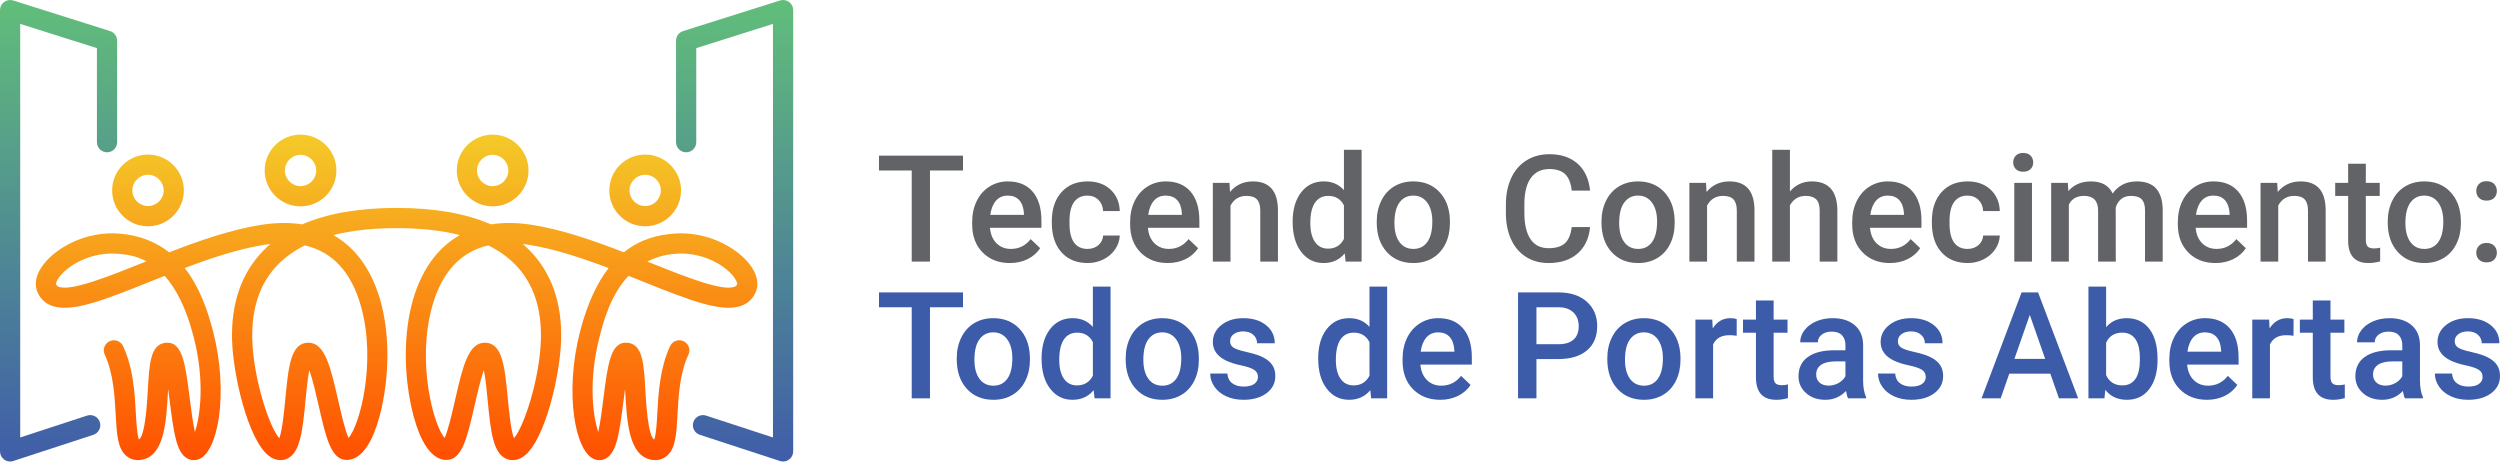 <?xml version="1.0" encoding="UTF-8"?>
<!-- Generator: Adobe Illustrator 28.1.0, SVG Export Plug-In . SVG Version: 6.00 Build 0)  -->
<svg xmlns="http://www.w3.org/2000/svg" xmlns:xlink="http://www.w3.org/1999/xlink" version="1.1" id="Layer_1" x="0px" y="0px" viewBox="0 0 795.429 146.837" style="enable-background:new 0 0 795.429 146.837;" xml:space="preserve">
<style type="text/css">
	.st0{fill:#626366;}
	.st1{fill:#3C5CA9;}
	.st2{fill:url(#SVGID_1_);}
	.st3{fill:url(#SVGID_00000088834994950677997950000013908643820112231338_);}
	.st4{fill:url(#SVGID_00000124123695785401358710000012498916557485662848_);}
</style>
<g>
	<g>
		<g>
			<path class="st0" d="M306.4,54.248h-10.509v28.981H290.08V54.248h-10.415v-4.723h26.735V54.248z"></path>
			<path class="st0" d="M321.308,83.691c-3.565,0-6.455-1.123-8.669-3.368c-2.216-2.245-3.324-5.236-3.324-8.971     v-0.693c0-2.5,0.483-4.735,1.447-6.701c0.964-1.968,2.319-3.5,4.064-4.596     c1.742-1.096,3.688-1.644,5.833-1.644c3.411,0,6.045,1.089,7.904,3.265c1.861,2.176,2.789,5.254,2.789,9.235     v2.27H314.988c0.17,2.067,0.861,3.704,2.071,4.907c1.212,1.203,2.735,1.805,4.571,1.805     c2.579,0,4.676-1.042,6.298-3.124l3.033,2.894c-1.004,1.496-2.344,2.657-4.017,3.482     C325.269,83.278,323.391,83.691,321.308,83.691z M320.635,62.234c-1.543,0-2.789,0.539-3.737,1.619     s-1.554,2.585-1.818,4.513h10.717v-0.416c-0.123-1.883-0.624-3.306-1.503-4.272     C323.413,62.715,322.194,62.234,320.635,62.234z"></path>
			<path class="st0" d="M346.006,79.2c1.405,0,2.57-0.409,3.496-1.226c0.926-0.819,1.418-1.829,1.481-3.033h5.301     c-0.06,1.559-0.548,3.013-1.458,4.363s-2.145,2.418-3.704,3.205c-1.559,0.787-3.241,1.181-5.046,1.181     c-3.502,0-6.28-1.134-8.333-3.402c-2.053-2.27-3.08-5.401-3.08-9.4v-0.577c0-3.811,1.02-6.864,3.057-9.156     c2.035-2.29,4.813-3.438,8.333-3.438c2.977,0,5.403,0.868,7.28,2.606c1.874,1.736,2.858,4.014,2.95,6.839     h-5.301c-0.063-1.436-0.552-2.615-1.469-3.54c-0.919-0.926-2.087-1.389-3.507-1.389     c-1.821,0-3.225,0.66-4.214,1.977c-0.986,1.319-1.49,3.324-1.505,6.007v0.904c0,2.715,0.49,4.741,1.472,6.077     C342.739,78.534,344.154,79.2,346.006,79.2z"></path>
			<path class="st0" d="M371.56,83.691c-3.565,0-6.455-1.123-8.669-3.368c-2.214-2.245-3.321-5.236-3.321-8.971     v-0.693c0-2.5,0.481-4.735,1.447-6.701c0.964-1.968,2.317-3.5,4.061-4.596s3.688-1.644,5.833-1.644     c3.411,0,6.045,1.089,7.906,3.265c1.859,2.176,2.789,5.254,2.789,9.235v2.27h-16.365     c0.168,2.067,0.859,3.704,2.071,4.907c1.21,1.203,2.735,1.805,4.571,1.805c2.576,0,4.676-1.042,6.296-3.124     l3.033,2.894c-1.004,1.496-2.342,2.657-4.017,3.482C375.524,83.278,373.645,83.691,371.56,83.691z      M370.89,62.234c-1.543,0-2.789,0.539-3.739,1.619c-0.948,1.08-1.554,2.585-1.816,4.513h10.717v-0.416     c-0.123-1.883-0.624-3.306-1.505-4.272C373.667,62.715,372.449,62.234,370.89,62.234z"></path>
			<path class="st0" d="M391.19,58.182l0.161,2.894c1.852-2.236,4.283-3.357,7.291-3.357     c5.218,0,7.87,2.986,7.964,8.96v16.55h-5.625V67.002c0-1.59-0.344-2.767-1.031-3.531     c-0.687-0.763-1.809-1.145-3.368-1.145c-2.268,0-3.959,1.027-5.068,3.077v17.825h-5.625V58.182H391.19z"></path>
			<path class="st0" d="M411.281,70.52c0-3.858,0.895-6.956,2.686-9.295c1.789-2.337,4.189-3.507,7.199-3.507     c2.655,0,4.8,0.926,6.434,2.778V47.672h5.625v35.556h-5.093l-0.277-2.592     c-1.682,2.038-3.927,3.055-6.736,3.055c-2.932,0-5.305-1.181-7.117-3.543     C412.189,77.789,411.281,74.58,411.281,70.52z M416.906,71.006c0,2.547,0.49,4.533,1.472,5.96     c0.98,1.429,2.373,2.143,4.178,2.143c2.299,0,3.981-1.027,5.046-3.08v-10.695     c-1.033-2.004-2.7-3.008-4.999-3.008c-1.823,0-3.227,0.722-4.214,2.165     C417.4,65.933,416.906,68.105,416.906,71.006z"></path>
			<path class="st0" d="M438.041,70.473c0-2.454,0.485-4.663,1.458-6.631c0.973-1.968,2.337-3.48,4.097-4.538     c1.76-1.056,3.78-1.586,6.065-1.586c3.379,0,6.121,1.089,8.228,3.265c2.107,2.176,3.245,5.061,3.415,8.658     l0.022,1.317c0,2.471-0.474,4.676-1.425,6.622c-0.948,1.944-2.306,3.449-4.073,4.513     c-1.767,1.065-3.809,1.597-6.124,1.597c-3.534,0-6.361-1.176-8.483-3.529c-2.122-2.355-3.183-5.491-3.183-9.411     V70.473z M443.666,70.959c0,2.579,0.532,4.596,1.597,6.054c1.065,1.458,2.547,2.187,4.444,2.187     c1.899,0,3.377-0.74,4.433-2.221c1.058-1.483,1.586-3.65,1.586-6.506c0-2.53-0.543-4.536-1.63-6.019     c-1.089-1.481-2.567-2.221-4.433-2.221c-1.838,0-3.297,0.729-4.377,2.187     C444.205,65.88,443.666,68.058,443.666,70.959z"></path>
			<path class="st0" d="M505.914,72.256c-0.338,3.596-1.666,6.401-3.981,8.414c-2.315,2.015-5.392,3.022-9.235,3.022     c-2.686,0-5.052-0.637-7.096-1.91s-3.621-3.082-4.732-5.428s-1.691-5.07-1.738-8.172v-3.147     c0-3.178,0.564-5.98,1.691-8.403s2.742-4.29,4.849-5.603c2.107-1.311,4.542-1.968,7.304-1.968     c3.719,0,6.712,1.009,8.982,3.022c2.268,2.015,3.587,4.864,3.956,8.552h-5.833     c-0.277-2.422-0.984-4.169-2.118-5.242c-1.134-1.071-2.798-1.608-4.987-1.608c-2.547,0-4.502,0.93-5.869,2.791     c-1.367,1.861-2.064,4.592-2.096,8.19v2.99c0,3.643,0.653,6.426,1.957,8.34     c1.304,1.917,3.214,2.874,5.73,2.874c2.299,0,4.026-0.517,5.184-1.552c1.156-1.033,1.89-2.755,2.199-5.162     H505.914z"></path>
			<path class="st0" d="M509.549,70.473c0-2.454,0.487-4.663,1.458-6.631c0.973-1.968,2.339-3.48,4.097-4.538     c1.76-1.056,3.782-1.586,6.065-1.586c3.379,0,6.123,1.089,8.23,3.265c2.105,2.176,3.243,5.061,3.413,8.658     l0.025,1.317c0,2.471-0.476,4.676-1.425,6.622c-0.948,1.944-2.308,3.449-4.075,4.513     c-1.767,1.065-3.807,1.597-6.121,1.597c-3.534,0-6.363-1.176-8.483-3.529c-2.122-2.355-3.185-5.491-3.185-9.411     V70.473z M515.174,70.959c0,2.579,0.534,4.596,1.599,6.054s2.545,2.187,4.444,2.187s3.375-0.74,4.433-2.221     c1.056-1.483,1.586-3.65,1.586-6.506c0-2.53-0.543-4.536-1.633-6.019c-1.087-1.481-2.565-2.221-4.433-2.221     c-1.836,0-3.294,0.729-4.375,2.187C515.715,65.88,515.174,68.058,515.174,70.959z"></path>
			<path class="st0" d="M542.812,58.182l0.163,2.894c1.852-2.236,4.281-3.357,7.291-3.357     c5.215,0,7.87,2.986,7.962,8.96v16.55h-5.625V67.002c0-1.59-0.342-2.767-1.029-3.531     c-0.687-0.763-1.809-1.145-3.368-1.145c-2.268,0-3.959,1.027-5.07,3.077v17.825h-5.625V58.182H542.812z"></path>
			<path class="st0" d="M569.503,60.915c1.836-2.131,4.158-3.196,6.967-3.196c5.339,0,8.047,3.048,8.125,9.145v16.365     h-5.625V67.072c0-1.729-0.376-2.952-1.123-3.67c-0.749-0.718-1.849-1.076-3.299-1.076     c-2.254,0-3.936,1.004-5.046,3.008v17.894h-5.625V47.672h5.625V60.915z"></path>
			<path class="st0" d="M601.308,83.691c-3.565,0-6.455-1.123-8.669-3.368c-2.216-2.245-3.323-5.236-3.323-8.971     v-0.693c0-2.5,0.483-4.735,1.447-6.701c0.964-1.968,2.319-3.5,4.064-4.596     c1.742-1.096,3.688-1.644,5.833-1.644c3.411,0,6.045,1.089,7.904,3.265c1.861,2.176,2.789,5.254,2.789,9.235     v2.27H594.988c0.17,2.067,0.861,3.704,2.071,4.907c1.212,1.203,2.735,1.805,4.571,1.805     c2.579,0,4.676-1.042,6.298-3.124l3.033,2.894c-1.004,1.496-2.344,2.657-4.017,3.482     C605.269,83.278,603.391,83.691,601.308,83.691z M600.635,62.234c-1.543,0-2.789,0.539-3.737,1.619     c-0.948,1.08-1.554,2.585-1.818,4.513h10.717v-0.416c-0.123-1.883-0.624-3.306-1.503-4.272     C603.413,62.715,602.194,62.234,600.635,62.234z"></path>
			<path class="st0" d="M626.006,79.2c1.405,0,2.57-0.409,3.496-1.226c0.926-0.819,1.418-1.829,1.481-3.033h5.301     c-0.06,1.559-0.548,3.013-1.458,4.363c-0.91,1.351-2.145,2.418-3.704,3.205     c-1.559,0.787-3.241,1.181-5.045,1.181c-3.502,0-6.28-1.134-8.333-3.402c-2.053-2.27-3.08-5.401-3.08-9.4     v-0.577c0-3.811,1.02-6.864,3.057-9.156c2.035-2.29,4.813-3.438,8.333-3.438c2.977,0,5.403,0.868,7.28,2.606     c1.874,1.736,2.858,4.014,2.95,6.839h-5.301c-0.063-1.436-0.552-2.615-1.469-3.54     c-0.919-0.926-2.087-1.389-3.507-1.389c-1.821,0-3.225,0.66-4.214,1.977c-0.986,1.319-1.49,3.324-1.505,6.007     v0.904c0,2.715,0.49,4.741,1.472,6.077C622.739,78.534,624.154,79.2,626.006,79.2z"></path>
			<path class="st0" d="M640.543,51.678c0-0.863,0.273-1.581,0.821-2.154c0.548-0.57,1.331-0.857,2.348-0.857     c1.02,0,1.807,0.286,2.362,0.857c0.557,0.573,0.834,1.29,0.834,2.154c0,0.85-0.277,1.554-0.834,2.118     c-0.555,0.564-1.342,0.845-2.362,0.845c-1.018,0-1.8-0.282-2.348-0.845     C640.816,53.232,640.543,52.528,640.543,51.678z M646.515,83.228h-5.625V58.182h5.625V83.228z"></path>
			<path class="st0" d="M657.926,58.182l0.163,2.617c1.758-2.053,4.167-3.08,7.222-3.08     c3.348,0,5.641,1.282,6.875,3.842c1.821-2.561,4.381-3.842,7.685-3.842c2.762,0,4.82,0.765,6.168,2.292     c1.351,1.528,2.042,3.782,2.073,6.759v16.459h-5.625V66.933c0-1.59-0.349-2.755-1.042-3.496     c-0.696-0.74-1.845-1.111-3.449-1.111c-1.282,0-2.326,0.344-3.138,1.031c-0.81,0.687-1.375,1.583-1.7,2.695     l0.022,17.176h-5.625V66.747c-0.078-2.948-1.581-4.422-4.513-4.422c-2.254,0-3.851,0.919-4.793,2.755v18.147     h-5.625V58.182H657.926z"></path>
			<path class="st0" d="M704.917,83.691c-3.565,0-6.455-1.123-8.669-3.368c-2.216-2.245-3.323-5.236-3.323-8.971v-0.693     c0-2.5,0.483-4.735,1.447-6.701c0.964-1.968,2.319-3.5,4.064-4.596c1.742-1.096,3.688-1.644,5.833-1.644     c3.411,0,6.045,1.089,7.904,3.265c1.861,2.176,2.789,5.254,2.789,9.235v2.27h-16.364     c0.17,2.067,0.861,3.704,2.071,4.907c1.212,1.203,2.735,1.805,4.571,1.805c2.579,0,4.677-1.042,6.298-3.124     l3.033,2.894c-1.004,1.496-2.344,2.657-4.017,3.482C708.878,83.278,706.999,83.691,704.917,83.691z      M704.244,62.234c-1.543,0-2.789,0.539-3.737,1.619c-0.948,1.08-1.554,2.585-1.818,4.513h10.717v-0.416     c-0.123-1.883-0.624-3.306-1.503-4.272C707.021,62.715,705.803,62.234,704.244,62.234z"></path>
			<path class="st0" d="M724.545,58.182l0.163,2.894c1.852-2.236,4.281-3.357,7.291-3.357     c5.215,0,7.87,2.986,7.962,8.96v16.55h-5.625V67.002c0-1.59-0.342-2.767-1.029-3.531     c-0.687-0.763-1.809-1.145-3.368-1.145c-2.268,0-3.959,1.027-5.07,3.077v17.825h-5.625V58.182H724.545z"></path>
			<path class="st0" d="M752.738,52.094v6.088h4.422v4.167h-4.422v13.983c0,0.957,0.19,1.646,0.568,2.071     c0.378,0.425,1.053,0.637,2.026,0.637c0.646,0,1.304-0.078,1.966-0.233v4.352     c-1.279,0.356-2.514,0.532-3.704,0.532c-4.321,0-6.481-2.384-6.481-7.152V62.348h-4.12v-4.167h4.12v-6.088     H752.738z"></path>
			<path class="st0" d="M759.707,70.473c0-2.454,0.485-4.663,1.458-6.631c0.973-1.968,2.337-3.48,4.097-4.538     c1.76-1.056,3.78-1.586,6.065-1.586c3.379,0,6.121,1.089,8.228,3.265c2.107,2.176,3.245,5.061,3.415,8.658     l0.022,1.317c0,2.471-0.474,4.676-1.425,6.622c-0.948,1.944-2.306,3.449-4.073,4.513     c-1.767,1.065-3.809,1.597-6.123,1.597c-3.534,0-6.361-1.176-8.483-3.529c-2.122-2.355-3.183-5.491-3.183-9.411     V70.473z M765.332,70.959c0,2.579,0.532,4.596,1.597,6.054s2.547,2.187,4.444,2.187     c1.899,0,3.377-0.74,4.433-2.221c1.058-1.483,1.586-3.65,1.586-6.506c0-2.53-0.543-4.536-1.63-6.019     c-1.089-1.481-2.567-2.221-4.433-2.221c-1.838,0-3.297,0.729-4.377,2.187     C765.871,65.88,765.332,68.058,765.332,70.959z"></path>
			<path class="st0" d="M791.141,57.649c1.049,0,1.859,0.297,2.431,0.892c0.57,0.593,0.857,1.337,0.857,2.232     c0,0.881-0.286,1.61-0.857,2.189c-0.573,0.577-1.382,0.868-2.431,0.868c-1.004,0-1.798-0.286-2.384-0.857     c-0.586-0.57-0.879-1.304-0.879-2.201c0-0.895,0.284-1.639,0.857-2.232     C789.305,57.947,790.108,57.649,791.141,57.649z M791.141,77.302c1.049,0,1.859,0.297,2.431,0.892     c0.57,0.595,0.857,1.34,0.857,2.234c0,0.879-0.286,1.608-0.857,2.187c-0.573,0.577-1.382,0.868-2.431,0.868     c-1.004,0-1.798-0.286-2.384-0.857c-0.586-0.57-0.879-1.304-0.879-2.199c0-0.895,0.284-1.639,0.857-2.234     C789.305,77.599,790.108,77.302,791.141,77.302z"></path>
			<path class="st1" d="M306.4,97.761h-10.509v28.981H290.08V97.761h-10.415v-4.723h26.735V97.761z"></path>
			<path class="st1" d="M304.409,113.987c0-2.454,0.485-4.663,1.458-6.631c0.973-1.968,2.337-3.48,4.097-4.538     c1.76-1.056,3.78-1.586,6.065-1.586c3.379,0,6.121,1.089,8.228,3.265c2.107,2.176,3.245,5.061,3.415,8.658     l0.022,1.317c0,2.471-0.474,4.676-1.425,6.622c-0.948,1.944-2.306,3.449-4.073,4.513     c-1.767,1.065-3.809,1.597-6.124,1.597c-3.534,0-6.361-1.176-8.483-3.529c-2.122-2.355-3.183-5.491-3.183-9.411     V113.987z M310.034,114.472c0,2.579,0.532,4.596,1.597,6.054c1.065,1.458,2.547,2.187,4.444,2.187     c1.899,0,3.377-0.74,4.433-2.221c1.058-1.483,1.586-3.65,1.586-6.506c0-2.53-0.543-4.536-1.63-6.019     c-1.089-1.481-2.567-2.221-4.433-2.221c-1.838,0-3.297,0.729-4.377,2.187     C310.573,109.393,310.034,111.572,310.034,114.472z"></path>
			<path class="st1" d="M331.399,114.034c0-3.858,0.895-6.956,2.686-9.295c1.789-2.337,4.189-3.507,7.197-3.507     c2.655,0,4.8,0.926,6.437,2.778V91.186h5.625v35.556h-5.093l-0.28-2.592     c-1.682,2.038-3.927,3.055-6.734,3.055c-2.932,0-5.305-1.181-7.119-3.543     C332.305,121.303,331.399,118.093,331.399,114.034z M337.024,114.519c0,2.547,0.49,4.533,1.469,5.96     c0.98,1.429,2.373,2.143,4.178,2.143c2.299,0,3.983-1.027,5.048-3.08v-10.695     c-1.036-2.004-2.702-3.008-5.001-3.008c-1.821,0-3.225,0.722-4.214,2.165     C337.519,109.447,337.024,111.618,337.024,114.519z"></path>
			<path class="st1" d="M358.157,113.987c0-2.454,0.488-4.663,1.458-6.631c0.973-1.968,2.339-3.48,4.097-4.538     c1.76-1.056,3.782-1.586,6.065-1.586c3.379,0,6.124,1.089,8.23,3.265c2.105,2.176,3.243,5.061,3.413,8.658     l0.025,1.317c0,2.471-0.476,4.676-1.425,6.622c-0.948,1.944-2.308,3.449-4.075,4.513     c-1.767,1.065-3.807,1.597-6.121,1.597c-3.534,0-6.363-1.176-8.483-3.529c-2.122-2.355-3.185-5.491-3.185-9.411     V113.987z M363.782,114.472c0,2.579,0.534,4.596,1.599,6.054c1.065,1.458,2.545,2.187,4.444,2.187     s3.375-0.74,4.433-2.221c1.056-1.483,1.586-3.65,1.586-6.506c0-2.53-0.543-4.536-1.633-6.019     c-1.087-1.481-2.565-2.221-4.433-2.221c-1.836,0-3.294,0.729-4.375,2.187S363.782,111.572,363.782,114.472z"></path>
			<path class="st1" d="M400.242,119.936c0-1.002-0.414-1.767-1.239-2.292c-0.825-0.523-2.196-0.986-4.109-1.389     c-1.915-0.4-3.511-0.91-4.793-1.528c-2.809-1.358-4.211-3.324-4.211-5.902c0-2.16,0.91-3.965,2.731-5.417     c1.821-1.449,4.135-2.176,6.944-2.176c2.992,0,5.412,0.743,7.258,2.223c1.843,1.481,2.764,3.402,2.764,5.763     h-5.625c0-1.08-0.4-1.979-1.203-2.697s-1.867-1.076-3.194-1.076c-1.235,0-2.241,0.286-3.022,0.857     c-0.778,0.57-1.167,1.335-1.167,2.292c0,0.863,0.362,1.534,1.087,2.013s2.192,0.962,4.399,1.447     c2.205,0.485,3.938,1.065,5.195,1.736s2.192,1.478,2.8,2.42c0.611,0.942,0.915,2.082,0.915,3.426     c0,2.252-0.933,4.077-2.8,5.473c-1.867,1.398-4.314,2.096-7.338,2.096c-2.053,0-3.88-0.371-5.486-1.111     s-2.856-1.758-3.751-3.055c-0.895-1.297-1.342-2.693-1.342-4.189h5.464c0.076,1.326,0.577,2.348,1.503,3.066     c0.926,0.718,2.154,1.076,3.681,1.076c1.481,0,2.608-0.282,3.379-0.843     C399.855,121.584,400.242,120.846,400.242,119.936z"></path>
			<path class="st1" d="M419.409,114.034c0-3.858,0.895-6.956,2.686-9.295c1.789-2.337,4.189-3.507,7.199-3.507     c2.655,0,4.8,0.926,6.434,2.778V91.186h5.625v35.556h-5.093l-0.277-2.592     c-1.682,2.038-3.927,3.055-6.736,3.055c-2.932,0-5.305-1.181-7.117-3.543     C420.317,121.303,419.409,118.093,419.409,114.034z M425.033,114.519c0,2.547,0.49,4.533,1.472,5.96     c0.98,1.429,2.373,2.143,4.178,2.143c2.299,0,3.981-1.027,5.046-3.08v-10.695     c-1.033-2.004-2.7-3.008-4.999-3.008c-1.823,0-3.227,0.722-4.214,2.165     C425.528,109.447,425.033,111.618,425.033,114.519z"></path>
			<path class="st1" d="M458.252,127.205c-3.565,0-6.455-1.123-8.669-3.368c-2.216-2.245-3.324-5.236-3.324-8.971     v-0.693c0-2.5,0.483-4.735,1.447-6.701c0.964-1.968,2.319-3.5,4.064-4.596     c1.742-1.096,3.688-1.644,5.833-1.644c3.411,0,6.045,1.089,7.904,3.265c1.861,2.176,2.789,5.254,2.789,9.235     v2.27h-16.365c0.17,2.067,0.861,3.704,2.071,4.907c1.212,1.203,2.735,1.805,4.571,1.805     c2.579,0,4.676-1.042,6.298-3.124l3.033,2.894c-1.004,1.496-2.344,2.657-4.017,3.482     C462.213,126.791,460.334,127.205,458.252,127.205z M457.579,105.748c-1.543,0-2.789,0.539-3.737,1.619     c-0.948,1.08-1.554,2.585-1.818,4.513h10.717v-0.416c-0.123-1.883-0.624-3.306-1.503-4.272     C460.357,106.228,459.138,105.748,457.579,105.748z"></path>
			<path class="st1" d="M488.854,114.242v12.5h-5.855V93.038h12.893c3.764,0,6.754,0.982,8.968,2.943     c2.214,1.964,3.321,4.558,3.321,7.787c0,3.306-1.083,5.878-3.252,7.716c-2.167,1.838-5.204,2.758-9.109,2.758     H488.854z M488.854,109.521h7.038c2.082,0,3.672-0.49,4.768-1.472c1.094-0.98,1.642-2.395,1.642-4.247     c0-1.821-0.555-3.274-1.666-4.363c-1.111-1.087-2.639-1.646-4.583-1.677h-7.199V109.521z"></path>
			<path class="st1" d="M511.401,113.987c0-2.454,0.485-4.663,1.458-6.631c0.973-1.968,2.337-3.48,4.097-4.538     c1.76-1.056,3.78-1.586,6.065-1.586c3.379,0,6.121,1.089,8.228,3.265c2.107,2.176,3.245,5.061,3.415,8.658     l0.022,1.317c0,2.471-0.474,4.676-1.425,6.622c-0.948,1.944-2.306,3.449-4.073,4.513     c-1.767,1.065-3.809,1.597-6.123,1.597c-3.534,0-6.361-1.176-8.483-3.529c-2.122-2.355-3.183-5.491-3.183-9.411     V113.987z M517.025,114.472c0,2.579,0.532,4.596,1.597,6.054c1.065,1.458,2.547,2.187,4.444,2.187     c1.899,0,3.377-0.74,4.433-2.221c1.058-1.483,1.586-3.65,1.586-6.506c0-2.53-0.543-4.536-1.63-6.019     c-1.089-1.481-2.567-2.221-4.433-2.221c-1.838,0-3.297,0.729-4.377,2.187     C517.564,109.393,517.025,111.572,517.025,114.472z"></path>
			<path class="st1" d="M552.557,106.835c-0.74-0.123-1.505-0.186-2.292-0.186c-2.576,0-4.312,0.989-5.207,2.963     v17.129h-5.625v-25.047h5.37l0.139,2.802c1.357-2.176,3.241-3.265,5.647-3.265     c0.803,0,1.467,0.11,1.99,0.324L552.557,106.835z"></path>
			<path class="st1" d="M564.317,95.607v6.088h4.422v4.167h-4.422v13.983c0,0.957,0.188,1.646,0.566,2.071     s1.053,0.637,2.026,0.637c0.649,0,1.304-0.078,1.968-0.233v4.352c-1.282,0.356-2.516,0.532-3.704,0.532     c-4.321,0-6.481-2.384-6.481-7.152v-14.191h-4.12v-4.167h4.12v-6.088H564.317z"></path>
			<path class="st1" d="M587.997,126.742c-0.246-0.479-0.463-1.257-0.649-2.337c-1.789,1.867-3.981,2.8-6.573,2.8     c-2.516,0-4.569-0.718-6.157-2.154c-1.59-1.434-2.384-3.209-2.384-5.323c0-2.67,0.991-4.719,2.975-6.146     c1.982-1.427,4.817-2.14,8.505-2.14h3.451v-1.644c0-1.297-0.365-2.335-1.089-3.113     c-0.725-0.78-1.829-1.17-3.31-1.17c-1.282,0-2.33,0.32-3.149,0.962c-0.816,0.64-1.226,1.454-1.226,2.44     h-5.625c0-1.373,0.454-2.657,1.364-3.853c0.91-1.194,2.149-2.134,3.717-2.811     c1.566-0.68,3.312-1.02,5.242-1.02c2.932,0,5.269,0.738,7.014,2.212c1.744,1.474,2.639,3.545,2.686,6.215     v11.294c0,2.254,0.315,4.053,0.948,5.394v0.394H587.997z M581.817,122.692c1.109,0,2.156-0.271,3.136-0.812     c0.98-0.539,1.718-1.264,2.212-2.174v-4.723h-3.033c-2.084,0-3.65,0.362-4.699,1.089     c-1.051,0.725-1.575,1.751-1.575,3.077c0,1.08,0.358,1.941,1.076,2.581     C579.652,122.372,580.612,122.692,581.817,122.692z"></path>
			<path class="st1" d="M612.719,119.936c0-1.002-0.414-1.767-1.239-2.292c-0.825-0.523-2.194-0.986-4.109-1.389     c-1.912-0.4-3.511-0.91-4.791-1.528c-2.809-1.358-4.214-3.324-4.214-5.902c0-2.16,0.91-3.965,2.731-5.417     c1.821-1.449,4.135-2.176,6.944-2.176c2.995,0,5.415,0.743,7.258,2.223c1.845,1.481,2.767,3.402,2.767,5.763     h-5.625c0-1.08-0.403-1.979-1.203-2.697c-0.803-0.718-1.867-1.076-3.196-1.076c-1.235,0-2.241,0.286-3.019,0.857     c-0.78,0.57-1.17,1.335-1.17,2.292c0,0.863,0.362,1.534,1.089,2.013c0.725,0.479,2.19,0.962,4.397,1.447     c2.208,0.485,3.938,1.065,5.198,1.736c1.257,0.671,2.189,1.478,2.8,2.42     c0.608,0.942,0.915,2.082,0.915,3.426c0,2.252-0.935,4.077-2.802,5.473c-1.867,1.398-4.312,2.096-7.338,2.096     c-2.051,0-3.88-0.371-5.486-1.111c-1.604-0.74-2.854-1.758-3.748-3.055c-0.895-1.297-1.344-2.693-1.344-4.189     h5.464c0.078,1.326,0.579,2.348,1.505,3.066c0.926,0.718,2.151,1.076,3.679,1.076     c1.483,0,2.608-0.282,3.382-0.843C612.334,121.584,612.719,120.846,612.719,119.936z"></path>
			<path class="st1" d="M652.35,118.894h-13.055l-2.731,7.848h-6.088l12.73-33.704h5.254l12.755,33.704h-6.11     L652.35,118.894z M640.939,114.173h9.767l-4.882-13.98L640.939,114.173z"></path>
			<path class="st1" d="M686.47,114.472c0,3.889-0.868,6.985-2.603,9.284s-4.124,3.449-7.166,3.449     c-2.932,0-5.216-1.058-6.851-3.171l-0.277,2.708h-5.093V91.186h5.625v12.918     c1.619-1.915,3.802-2.872,6.551-2.872c3.055,0,5.455,1.134,7.199,3.404c1.742,2.268,2.614,5.439,2.614,9.514     V114.472z M680.845,113.987c0-2.715-0.479-4.753-1.436-6.11c-0.957-1.358-2.346-2.038-4.167-2.038     c-2.438,0-4.151,1.065-5.137,3.194v10.324c1.002,2.176,2.731,3.265,5.184,3.265c1.76,0,3.118-0.655,4.075-1.968     c0.955-1.311,1.449-3.294,1.481-5.949V113.987z"></path>
			<path class="st1" d="M702.211,127.205c-3.565,0-6.455-1.123-8.669-3.368c-2.214-2.245-3.321-5.236-3.321-8.971     v-0.693c0-2.5,0.481-4.735,1.447-6.701c0.964-1.968,2.317-3.5,4.061-4.596     c1.744-1.096,3.688-1.644,5.833-1.644c3.411,0,6.045,1.089,7.906,3.265c1.859,2.176,2.789,5.254,2.789,9.235     v2.27h-16.365c0.168,2.067,0.859,3.704,2.071,4.907c1.21,1.203,2.735,1.805,4.571,1.805     c2.576,0,4.676-1.042,6.296-3.124l3.033,2.894c-1.004,1.496-2.342,2.657-4.017,3.482     C706.174,126.791,704.295,127.205,702.211,127.205z M701.54,105.748c-1.543,0-2.789,0.539-3.739,1.619     c-0.948,1.08-1.554,2.585-1.816,4.513h10.717v-0.416c-0.123-1.883-0.624-3.306-1.505-4.272     C704.318,106.228,703.099,105.748,701.54,105.748z"></path>
			<path class="st1" d="M729.733,106.835c-0.74-0.123-1.505-0.186-2.292-0.186c-2.576,0-4.312,0.989-5.207,2.963     v17.129h-5.625v-25.047h5.37l0.139,2.802c1.357-2.176,3.241-3.265,5.647-3.265     c0.803,0,1.467,0.11,1.99,0.324L729.733,106.835z"></path>
			<path class="st1" d="M741.493,95.607v6.088h4.422v4.167h-4.422v13.983c0,0.957,0.188,1.646,0.566,2.071     s1.053,0.637,2.026,0.637c0.649,0,1.304-0.078,1.968-0.233v4.352c-1.282,0.356-2.516,0.532-3.704,0.532     c-4.321,0-6.481-2.384-6.481-7.152v-14.191h-4.12v-4.167h4.12v-6.088H741.493z"></path>
			<path class="st1" d="M765.173,126.742c-0.246-0.479-0.463-1.257-0.649-2.337c-1.789,1.867-3.981,2.8-6.573,2.8     c-2.516,0-4.569-0.718-6.157-2.154c-1.59-1.434-2.384-3.209-2.384-5.323c0-2.67,0.991-4.719,2.975-6.146     c1.982-1.427,4.817-2.14,8.505-2.14h3.451v-1.644c0-1.297-0.365-2.335-1.089-3.113     c-0.725-0.78-1.829-1.17-3.31-1.17c-1.282,0-2.33,0.32-3.149,0.962c-0.816,0.64-1.226,1.454-1.226,2.44     h-5.625c0-1.373,0.454-2.657,1.364-3.853c0.91-1.194,2.149-2.134,3.717-2.811     c1.566-0.68,3.312-1.02,5.242-1.02c2.932,0,5.269,0.738,7.014,2.212s2.639,3.545,2.686,6.215v11.294     c0,2.254,0.315,4.053,0.948,5.394v0.394H765.173z M758.994,122.692c1.109,0,2.156-0.271,3.136-0.812     c0.98-0.539,1.718-1.264,2.212-2.174v-4.723h-3.033c-2.084,0-3.65,0.362-4.699,1.089     c-1.051,0.725-1.575,1.751-1.575,3.077c0,1.08,0.358,1.941,1.076,2.581     C756.829,122.372,757.788,122.692,758.994,122.692z"></path>
			<path class="st1" d="M789.895,119.936c0-1.002-0.414-1.767-1.239-2.292c-0.825-0.523-2.194-0.986-4.109-1.389     c-1.912-0.4-3.511-0.91-4.791-1.528c-2.809-1.358-4.214-3.324-4.214-5.902c0-2.16,0.91-3.965,2.731-5.417     c1.821-1.449,4.135-2.176,6.944-2.176c2.995,0,5.415,0.743,7.258,2.223c1.845,1.481,2.767,3.402,2.767,5.763     h-5.625c0-1.08-0.403-1.979-1.203-2.697c-0.803-0.718-1.867-1.076-3.196-1.076c-1.234,0-2.241,0.286-3.019,0.857     c-0.78,0.57-1.17,1.335-1.17,2.292c0,0.863,0.362,1.534,1.089,2.013c0.725,0.479,2.19,0.962,4.397,1.447     c2.208,0.485,3.938,1.065,5.198,1.736c1.257,0.671,2.189,1.478,2.8,2.42     c0.608,0.942,0.915,2.082,0.915,3.426c0,2.252-0.935,4.077-2.802,5.473c-1.867,1.398-4.312,2.096-7.338,2.096     c-2.051,0-3.88-0.371-5.486-1.111c-1.604-0.74-2.854-1.758-3.748-3.055c-0.895-1.297-1.344-2.693-1.344-4.189     h5.464c0.078,1.326,0.579,2.348,1.505,3.066c0.926,0.718,2.151,1.076,3.679,1.076     c1.483,0,2.608-0.282,3.382-0.843C789.511,121.584,789.895,120.846,789.895,119.936z"></path>
		</g>
	</g>
	<g>
		<linearGradient id="SVGID_1_" gradientUnits="userSpaceOnUse" x1="18.636" y1="146.837" x2="18.636" y2="0">
			<stop offset="0" style="stop-color:#405DA9"></stop>
			<stop offset="1" style="stop-color:#61BE7A"></stop>
		</linearGradient>
		<path class="st2" d="M3.216,146.837c-0.67,0-1.332-0.209-1.888-0.612C0.494,145.619,0,144.651,0,143.621V3.216    c0-1.024,0.488-1.988,1.315-2.594C2.142,0.017,3.208-0.16,4.184,0.15l30.84,9.738    c1.338,0.422,2.247,1.663,2.247,3.066v32.284c0,1.776-1.44,3.216-3.216,3.216s-3.216-1.44-3.216-3.216V15.312    L6.432,7.604v131.582l21.273-6.955c1.688-0.55,3.505,0.37,4.056,2.058c0.551,1.688-0.369,3.504-2.058,4.056    l-25.488,8.332C3.889,146.785,3.551,146.837,3.216,146.837z"></path>
		
			<linearGradient id="SVGID_00000141423195726570492440000007855881555272275352_" gradientUnits="userSpaceOnUse" x1="233.734" y1="146.837" x2="233.734" y2="0">
			<stop offset="0" style="stop-color:#405DA9"></stop>
			<stop offset="1" style="stop-color:#61BE7A"></stop>
		</linearGradient>
		<path style="fill:url(#SVGID_00000141423195726570492440000007855881555272275352_);" d="M249.154,146.837    c-0.335,0-0.673-0.052-0.999-0.159l-25.488-8.332c-1.688-0.552-2.609-2.368-2.058-4.056    c0.552-1.688,2.37-2.607,4.056-2.058l21.273,6.955V7.604l-24.409,7.707v29.927c0,1.776-1.44,3.216-3.216,3.216    s-3.216-1.44-3.216-3.216V12.954c0-1.403,0.909-2.644,2.247-3.066L248.186,0.15    c0.976-0.31,2.043-0.133,2.87,0.472c0.827,0.606,1.315,1.57,1.315,2.594v140.404    c0,1.031-0.494,1.999-1.328,2.603C250.486,146.627,249.824,146.837,249.154,146.837z"></path>
		
			<linearGradient id="SVGID_00000162333565837207688070000012906890329578305439_" gradientUnits="userSpaceOnUse" x1="126.185" y1="146.403" x2="126.185" y2="42.832">
			<stop offset="0.002" style="stop-color:#FF5000"></stop>
			<stop offset="1" style="stop-color:#F4CA29"></stop>
		</linearGradient>
		<path style="fill:url(#SVGID_00000162333565837207688070000012906890329578305439_);" d="M47.091,71.997    c6.292,0,11.411-5.119,11.411-11.411c0-6.292-5.119-11.411-11.411-11.411c-6.292,0-11.411,5.119-11.411,11.411    C35.681,66.878,40.8,71.997,47.091,71.997z M47.091,55.606c2.746,0,4.98,2.233,4.98,4.98    c0,2.745-2.233,4.979-4.98,4.979c-2.745,0-4.979-2.233-4.979-4.979C42.112,57.84,44.346,55.606,47.091,55.606z     M95.622,65.654c6.292,0,11.411-5.119,11.411-11.411c0-6.292-5.119-11.411-11.411-11.411    c-6.292,0-11.411,5.119-11.411,11.411C84.211,60.535,89.33,65.654,95.622,65.654z M95.622,49.264    c2.746,0,4.98,2.233,4.98,4.979c0,2.746-2.233,4.98-4.98,4.98c-2.745,0-4.979-2.233-4.979-4.98    C90.643,51.497,92.876,49.264,95.622,49.264z M238.466,84.036c-4.129-5.304-13.466-10.601-24.222-9.695    c-4.711,0.397-10.385,1.606-15.736,5.93c-9.59-3.718-19.759-7.255-29.303-8.742    c-4.945-0.771-9.249-0.737-12.99-0.138c-7.991-3.481-18.033-5.237-30.03-5.237s-22.038,1.756-30.029,5.236    c-3.743-0.598-8.046-0.633-12.99,0.138c-9.561,1.49-19.746,5.035-29.349,8.76    c-4.023-3.178-9.134-5.396-15.691-5.948c-10.746-0.901-20.092,4.391-24.22,9.695    c-2.267,2.912-3.038,5.902-2.17,8.418c0.72,2.09,2.142,3.67,4.111,4.571    c6.256,2.86,17.054-1.464,31.996-7.45c1.491-0.597,3.007-1.205,4.544-1.814    c3.443,3.839,6.747,9.851,9.197,19.323c3.639,14.066,2.149,25.252,0.43,30.384    c-0.676-3.054-1.249-7.594-1.643-10.712c-1.375-10.9-2.291-18.119-7.527-17.712    c-4.995,0.37-5.341,6.603-5.821,15.231c-0.201,3.615-0.794,14.277-2.821,15.564    c-0.592-1.413-0.81-5.361-0.974-8.321c-0.354-6.416-0.794-14.402-4.079-21.408    c-0.754-1.609-2.671-2.301-4.277-1.547c-1.608,0.754-2.301,2.669-1.547,4.277    c2.755,5.877,3.158,13.171,3.481,19.033c0.35,6.353,0.604,10.944,3.498,13.276    c0.9,0.725,2.445,1.514,4.697,1.151c7.304-1.171,7.908-12.06,8.443-21.667c0.016-0.286,0.032-0.584,0.05-0.891    c0.182,1.339,0.349,2.656,0.495,3.821c1.292,10.242,2.176,16.135,5.317,18.138    c1.135,0.724,2.465,0.899,3.747,0.487c6.355-2.035,9.798-21.222,4.757-40.712    c-1.675-6.473-4.241-14.095-9.046-20.193c8.486-3.215,17.28-6.131,25.391-7.396    c0.635-0.099,1.259-0.183,1.876-0.254c-0.794,0.68-1.551,1.391-2.271,2.132    c-6.917,7.116-10.254,16.689-9.92,28.454c0.323,11.329,5.152,31.788,11.695,36.812    c1.967,1.511,3.767,1.499,4.933,1.223c5.033-1.193,5.783-8.973,6.732-18.823c0.271-2.82,0.668-6.929,1.218-9.694    c1.07,3.02,2.178,7.861,2.928,11.142c2.405,10.515,3.994,17.462,8.973,17.462c2.939,0,5.529-2.151,7.696-6.395    c5.534-10.84,9.408-39.968-2.922-56.998c-2.077-2.868-4.996-5.867-9.027-8.149    c5.773-1.471,12.488-2.21,20.118-2.21c7.631,0,14.347,0.74,20.119,2.21c-4.03,2.282-6.95,5.281-9.027,8.149    c-12.33,17.03-8.456,46.158-2.922,56.998c2.167,4.244,4.756,6.395,7.696,6.395c4.978,0,6.567-6.947,8.973-17.461    c0.751-3.281,1.858-8.123,2.928-11.143c0.551,2.765,0.947,6.875,1.218,9.695    c0.949,9.849,1.699,17.628,6.731,18.822c1.163,0.275,2.965,0.288,4.933-1.223    c6.544-5.024,11.373-25.485,11.696-36.813c0.334-11.764-3.003-21.337-9.92-28.453    c-0.72-0.741-1.477-1.452-2.271-2.132c0.616,0.07,1.241,0.154,1.876,0.254    c8.121,1.266,16.927,4.188,25.422,7.408c-3.534,4.564-6.708,11.023-9.077,20.181    c-5.042,19.491-1.599,38.677,4.757,40.712c0.455,0.146,0.916,0.218,1.372,0.218c0.829,0,1.642-0.238,2.374-0.705    c3.141-2.003,4.025-7.896,5.317-18.138c0.147-1.165,0.313-2.482,0.496-3.821c0.017,0.307,0.034,0.606,0.05,0.892    c0.534,9.607,1.14,20.495,8.443,21.666c2.253,0.363,3.799-0.426,4.697-1.151c2.895-2.332,3.148-6.923,3.498-13.276    c0.323-5.862,0.725-13.156,3.48-19.033c0.754-1.608,0.062-3.523-1.547-4.277c-1.607-0.754-3.523-0.062-4.277,1.547    c-3.284,7.006-3.725,14.992-4.079,21.409c-0.165,2.98-0.384,6.962-0.986,8.349    c-2.002-1.093-2.605-11.94-2.809-15.592c-0.479-8.628-0.826-14.861-5.821-15.232    c-5.251-0.409-6.152,6.813-7.527,17.712c-0.393,3.117-0.966,7.657-1.643,10.712    c-1.719-5.132-3.208-16.317,0.43-30.384c1.203-4.651,3.415-13.203,9.2-19.322    c1.536,0.609,3.051,1.216,4.542,1.813c14.94,5.986,25.734,10.313,31.996,7.449    c1.968-0.901,3.39-2.481,4.11-4.571C241.503,89.937,240.732,86.948,238.466,84.036z M45.45,83.603    c-10.865,4.352-23.177,9.286-26.93,7.571c-0.318-0.145-0.536-0.326-0.699-0.796    c-0.037-0.205,0.149-1.33,1.736-3.075c3.115-3.425,9.175-6.632,16.138-6.632c0.624,0,1.254,0.026,1.891,0.079    c2.135,0.18,5.433,0.457,9.028,2.388C46.223,83.293,45.835,83.449,45.45,83.603z M114.863,97.491    c4.969,17.787-0.425,37.932-3.971,41.841c-1.105-2.401-2.383-7.988-3.276-11.89    c-2.444-10.682-4.211-18.408-9.497-18.408c-0.016,0-0.032,0-0.048,0c-5.565,0.048-6.282,7.485-7.273,17.778    c-0.378,3.922-0.977,10.134-1.934,12.621c-3.127-3.403-8.238-18.873-8.594-31.4    c-0.283-9.962,2.443-17.965,8.102-23.788c2.367-2.434,5.249-4.492,8.636-6.168    C105.841,80.126,111.826,86.619,114.863,97.491z M172.1,108.032c-0.357,12.526-5.468,27.996-8.594,31.4    c-0.957-2.487-1.556-8.699-1.934-12.62c-0.992-10.293-1.708-17.731-7.273-17.779c-0.016,0-0.031,0-0.048,0    c-5.285,0-7.054,7.727-9.497,18.408c-0.892,3.901-2.171,9.488-3.276,11.89    c-3.546-3.91-8.94-24.054-3.971-41.841c3.038-10.873,9.02-17.365,17.854-19.415    c3.387,1.676,6.27,3.733,8.636,6.169C169.657,90.067,172.383,98.071,172.1,108.032z M233.85,91.174    c-3.75,1.721-16.064-3.218-26.929-7.571c-0.319-0.128-0.639-0.256-0.96-0.384    c2.501-1.296,5.416-2.183,8.822-2.47c7.753-0.647,14.637,2.822,18.03,6.553    c1.587,1.746,1.772,2.869,1.741,3.054C234.386,90.848,234.168,91.029,233.85,91.174z M205.279,71.997    c6.292,0,11.411-5.119,11.411-11.411c0-6.292-5.119-11.411-11.411-11.411c-6.292,0-11.411,5.119-11.411,11.411    C193.867,66.878,198.986,71.997,205.279,71.997z M205.279,55.606c2.745,0,4.979,2.233,4.979,4.98    c0,2.745-2.233,4.979-4.979,4.979c-2.746,0-4.98-2.233-4.98-4.979C200.299,57.84,202.532,55.606,205.279,55.606z     M156.748,65.654c6.292,0,11.411-5.119,11.411-11.411c0-6.292-5.119-11.411-11.411-11.411    c-6.292,0-11.411,5.119-11.411,11.411C145.337,60.535,150.456,65.654,156.748,65.654z M156.748,49.264    c2.746,0,4.98,2.233,4.98,4.979c0,2.746-2.233,4.98-4.98,4.98c-2.745,0-4.979-2.233-4.979-4.98    C151.769,51.497,154.002,49.264,156.748,49.264z"></path>
	</g>
</g>
</svg>
